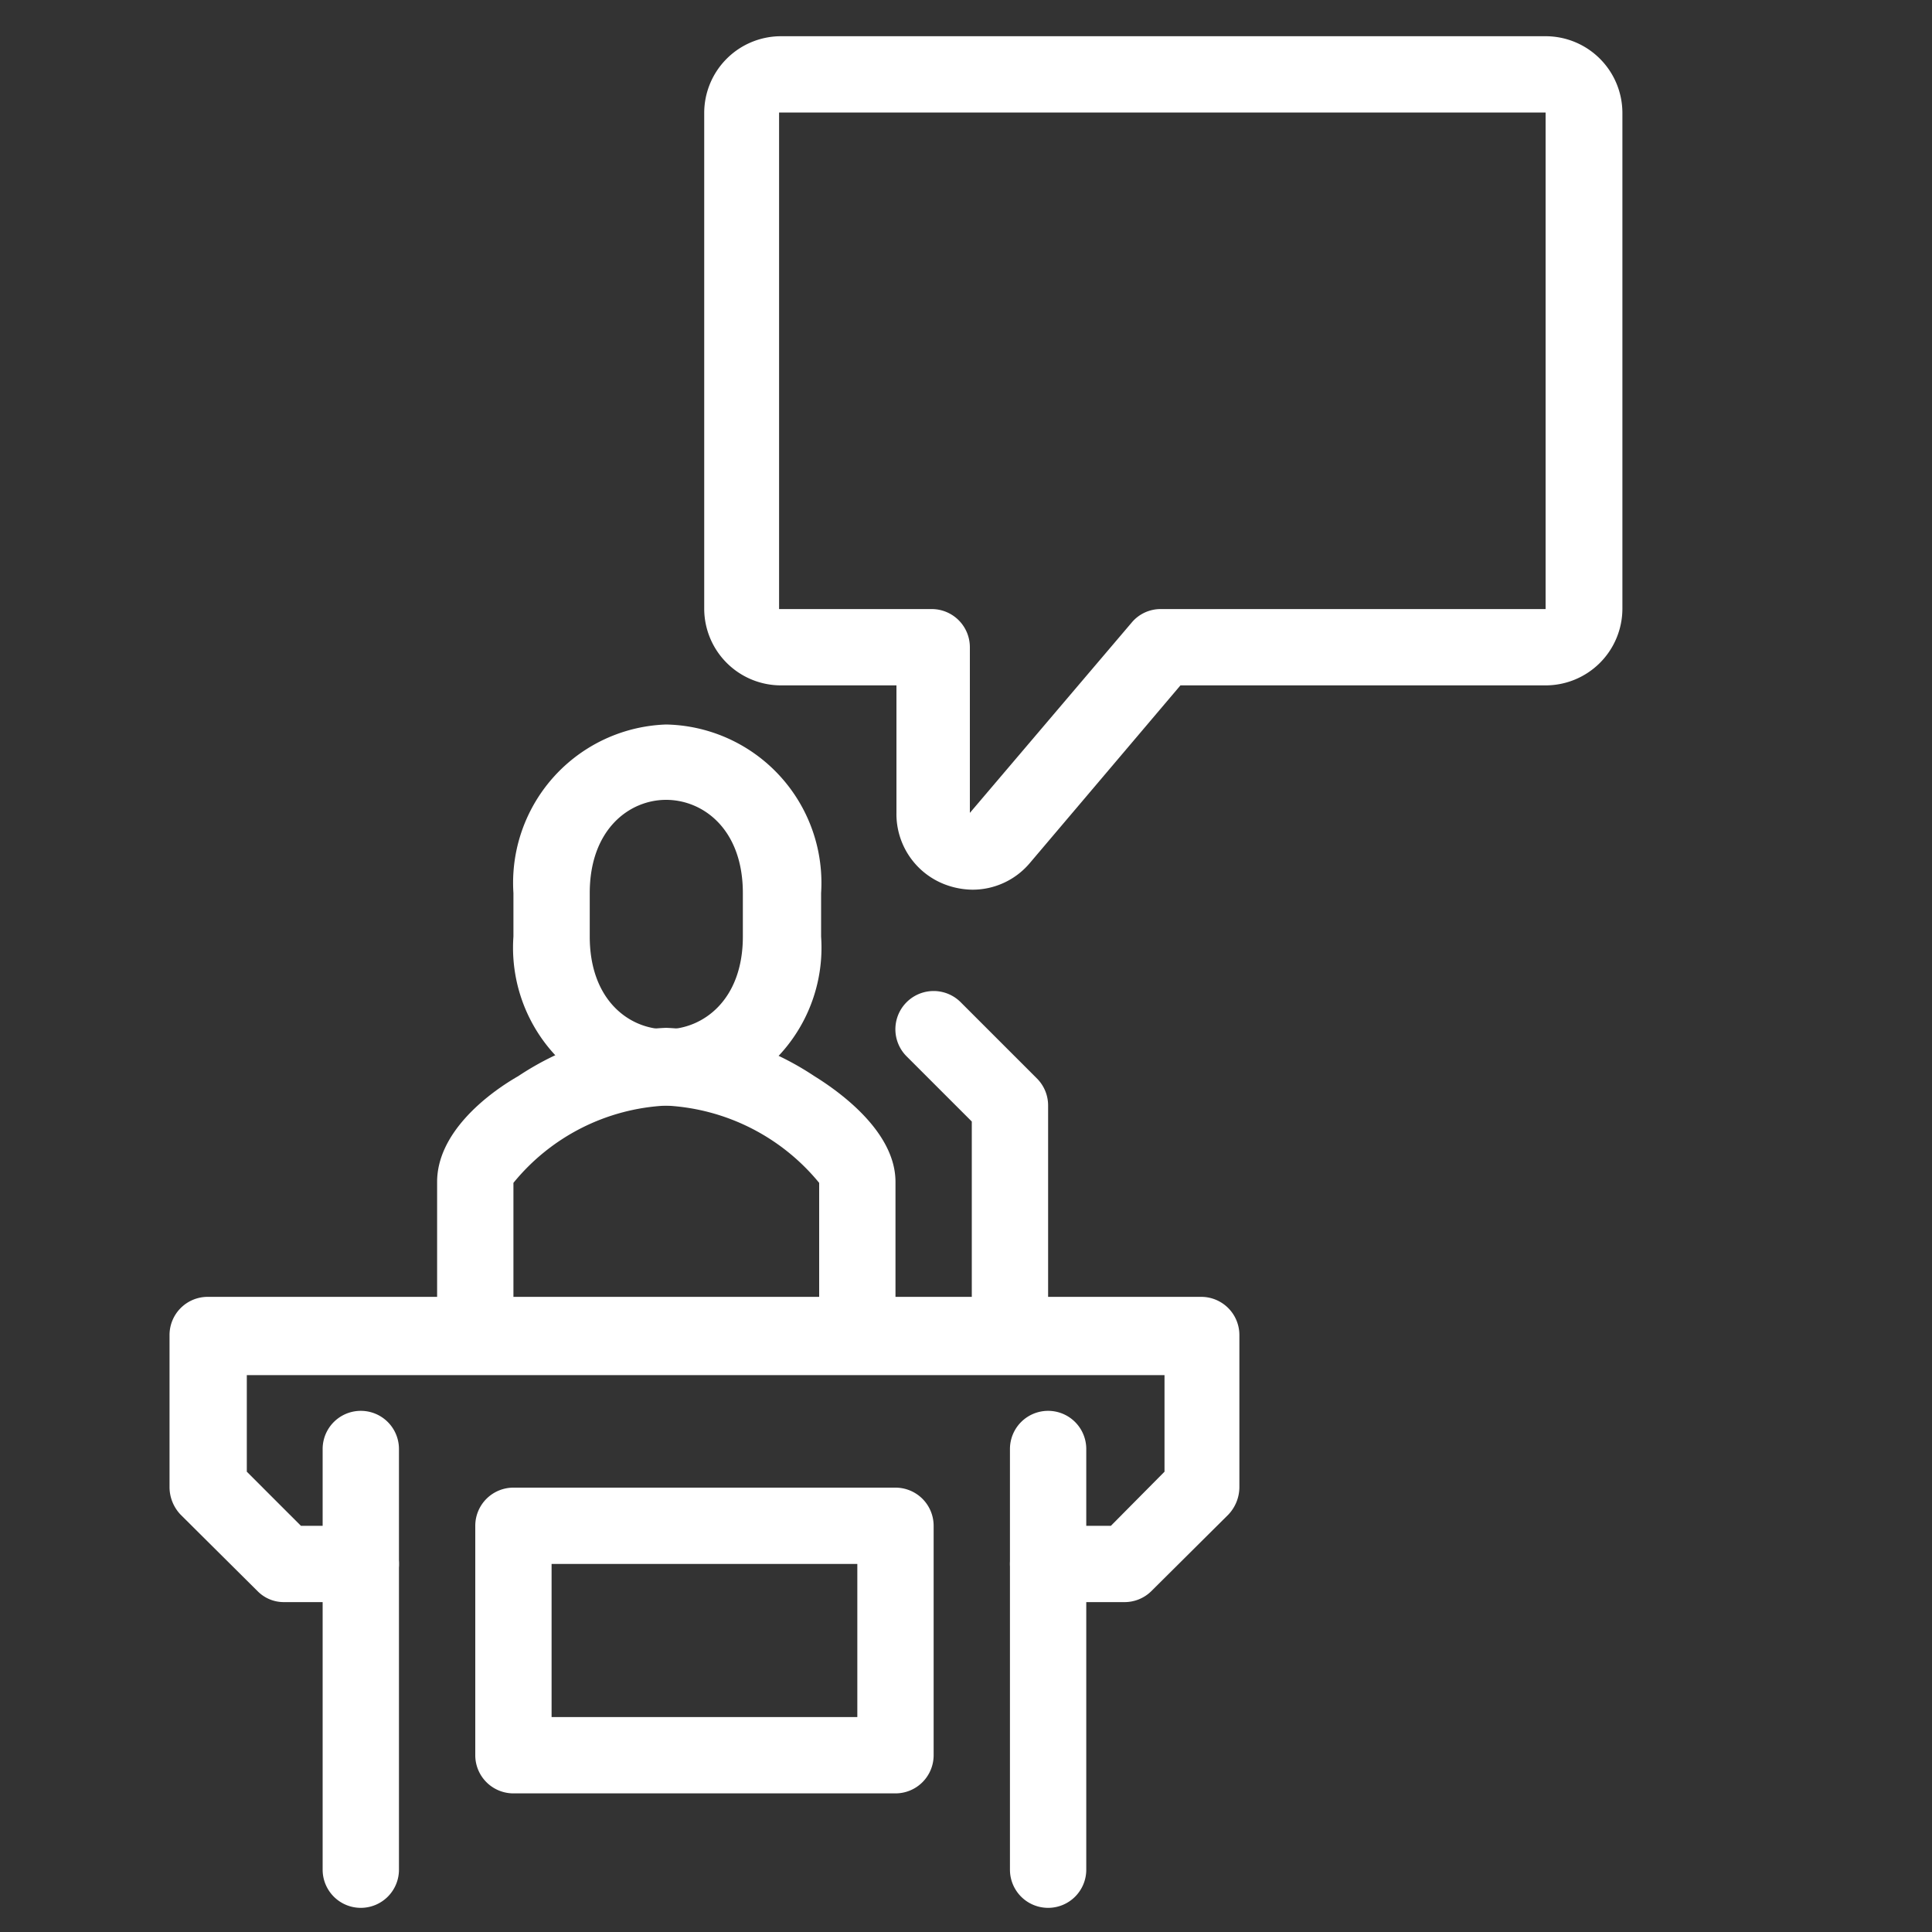 <?xml version="1.0" encoding="UTF-8"?> <svg xmlns="http://www.w3.org/2000/svg" id="Capa_1" data-name="Capa 1" viewBox="0 0 40 40"><rect x="0" y="0" width="40" height="40" fill="#333333" stroke="none"/><defs><style>.cls-1{fill:#fff;}</style></defs><path class="cls-1" d="M17.75,28.43a.79.79,0,0,1-.79-.79V24.49a4.38,4.38,0,0,0-3.17-1.6,4.35,4.35,0,0,0-3.16,1.6v3.15a.79.79,0,1,1-1.58,0V24.47c0-1,1-1.8,1.68-2.19a6,6,0,0,1,3.06-1,6,6,0,0,1,3.07,1c.63.39,1.68,1.2,1.68,2.19v3.17A.8.8,0,0,1,17.75,28.43ZM10.63,24.5Zm6.33,0Z"></path><path class="cls-1" d="M13.79,22.89a3.27,3.27,0,0,1-3.16-3.5v-.9A3.28,3.28,0,0,1,13.79,15,3.28,3.28,0,0,1,17,18.49v.9A3.27,3.27,0,0,1,13.79,22.89Zm0-6.33c-.76,0-1.58.61-1.58,1.93v.9c0,1.32.82,1.92,1.58,1.92s1.59-.6,1.59-1.92v-.9C15.38,17.17,14.56,16.56,13.79,16.56Z"></path><path class="cls-1" d="M20.13,18.42a1.65,1.65,0,0,1-.57-.11,1.56,1.56,0,0,1-1-1.48V14.19H16.17a1.59,1.59,0,0,1-1.59-1.58V2.33A1.59,1.59,0,0,1,16.17.75H32a1.59,1.59,0,0,1,1.59,1.58V12.61A1.59,1.59,0,0,1,32,14.19H24.44l-3.12,3.68h0A1.55,1.55,0,0,1,20.13,18.42Zm-4-16.09V12.61h3.16a.79.79,0,0,1,.79.79v3.43l3.35-3.94a.78.78,0,0,1,.6-.28H32V2.33Z"></path><path class="cls-1" d="M20.91,28.43a.79.79,0,0,1-.79-.79V23.22l-1.35-1.35a.79.79,0,0,1,1.12-1.12l1.58,1.58a.79.79,0,0,1,.23.56v4.75A.79.79,0,0,1,20.91,28.43Z"></path><path class="cls-1" d="M7.47,39.5a.79.79,0,0,1-.79-.79V30a.79.79,0,1,1,1.58,0v8.7A.79.79,0,0,1,7.47,39.5Z"></path><path class="cls-1" d="M23.28,33.17H21.7a.79.79,0,0,1,0-1.58H23l1.11-1.12v-2h-19v2l1.12,1.12H7.47a.79.79,0,0,1,0,1.58H5.88a.76.76,0,0,1-.55-.23L3.74,31.36a.83.83,0,0,1-.23-.56V27.64a.79.79,0,0,1,.79-.79H24.87a.79.79,0,0,1,.79.79V30.8a.83.83,0,0,1-.23.56l-1.59,1.58A.79.79,0,0,1,23.28,33.17Z"></path><path class="cls-1" d="M21.7,39.5a.79.79,0,0,1-.79-.79V30a.79.79,0,0,1,1.58,0v8.7A.79.79,0,0,1,21.7,39.5Z"></path><path class="cls-1" d="M18.54,37.13H10.63a.79.79,0,0,1-.79-.79V31.59a.79.79,0,0,1,.79-.79h7.91a.79.79,0,0,1,.79.79v4.75A.79.79,0,0,1,18.54,37.13Zm-7.12-1.58h6.33V32.38H11.42Z"></path></svg> 